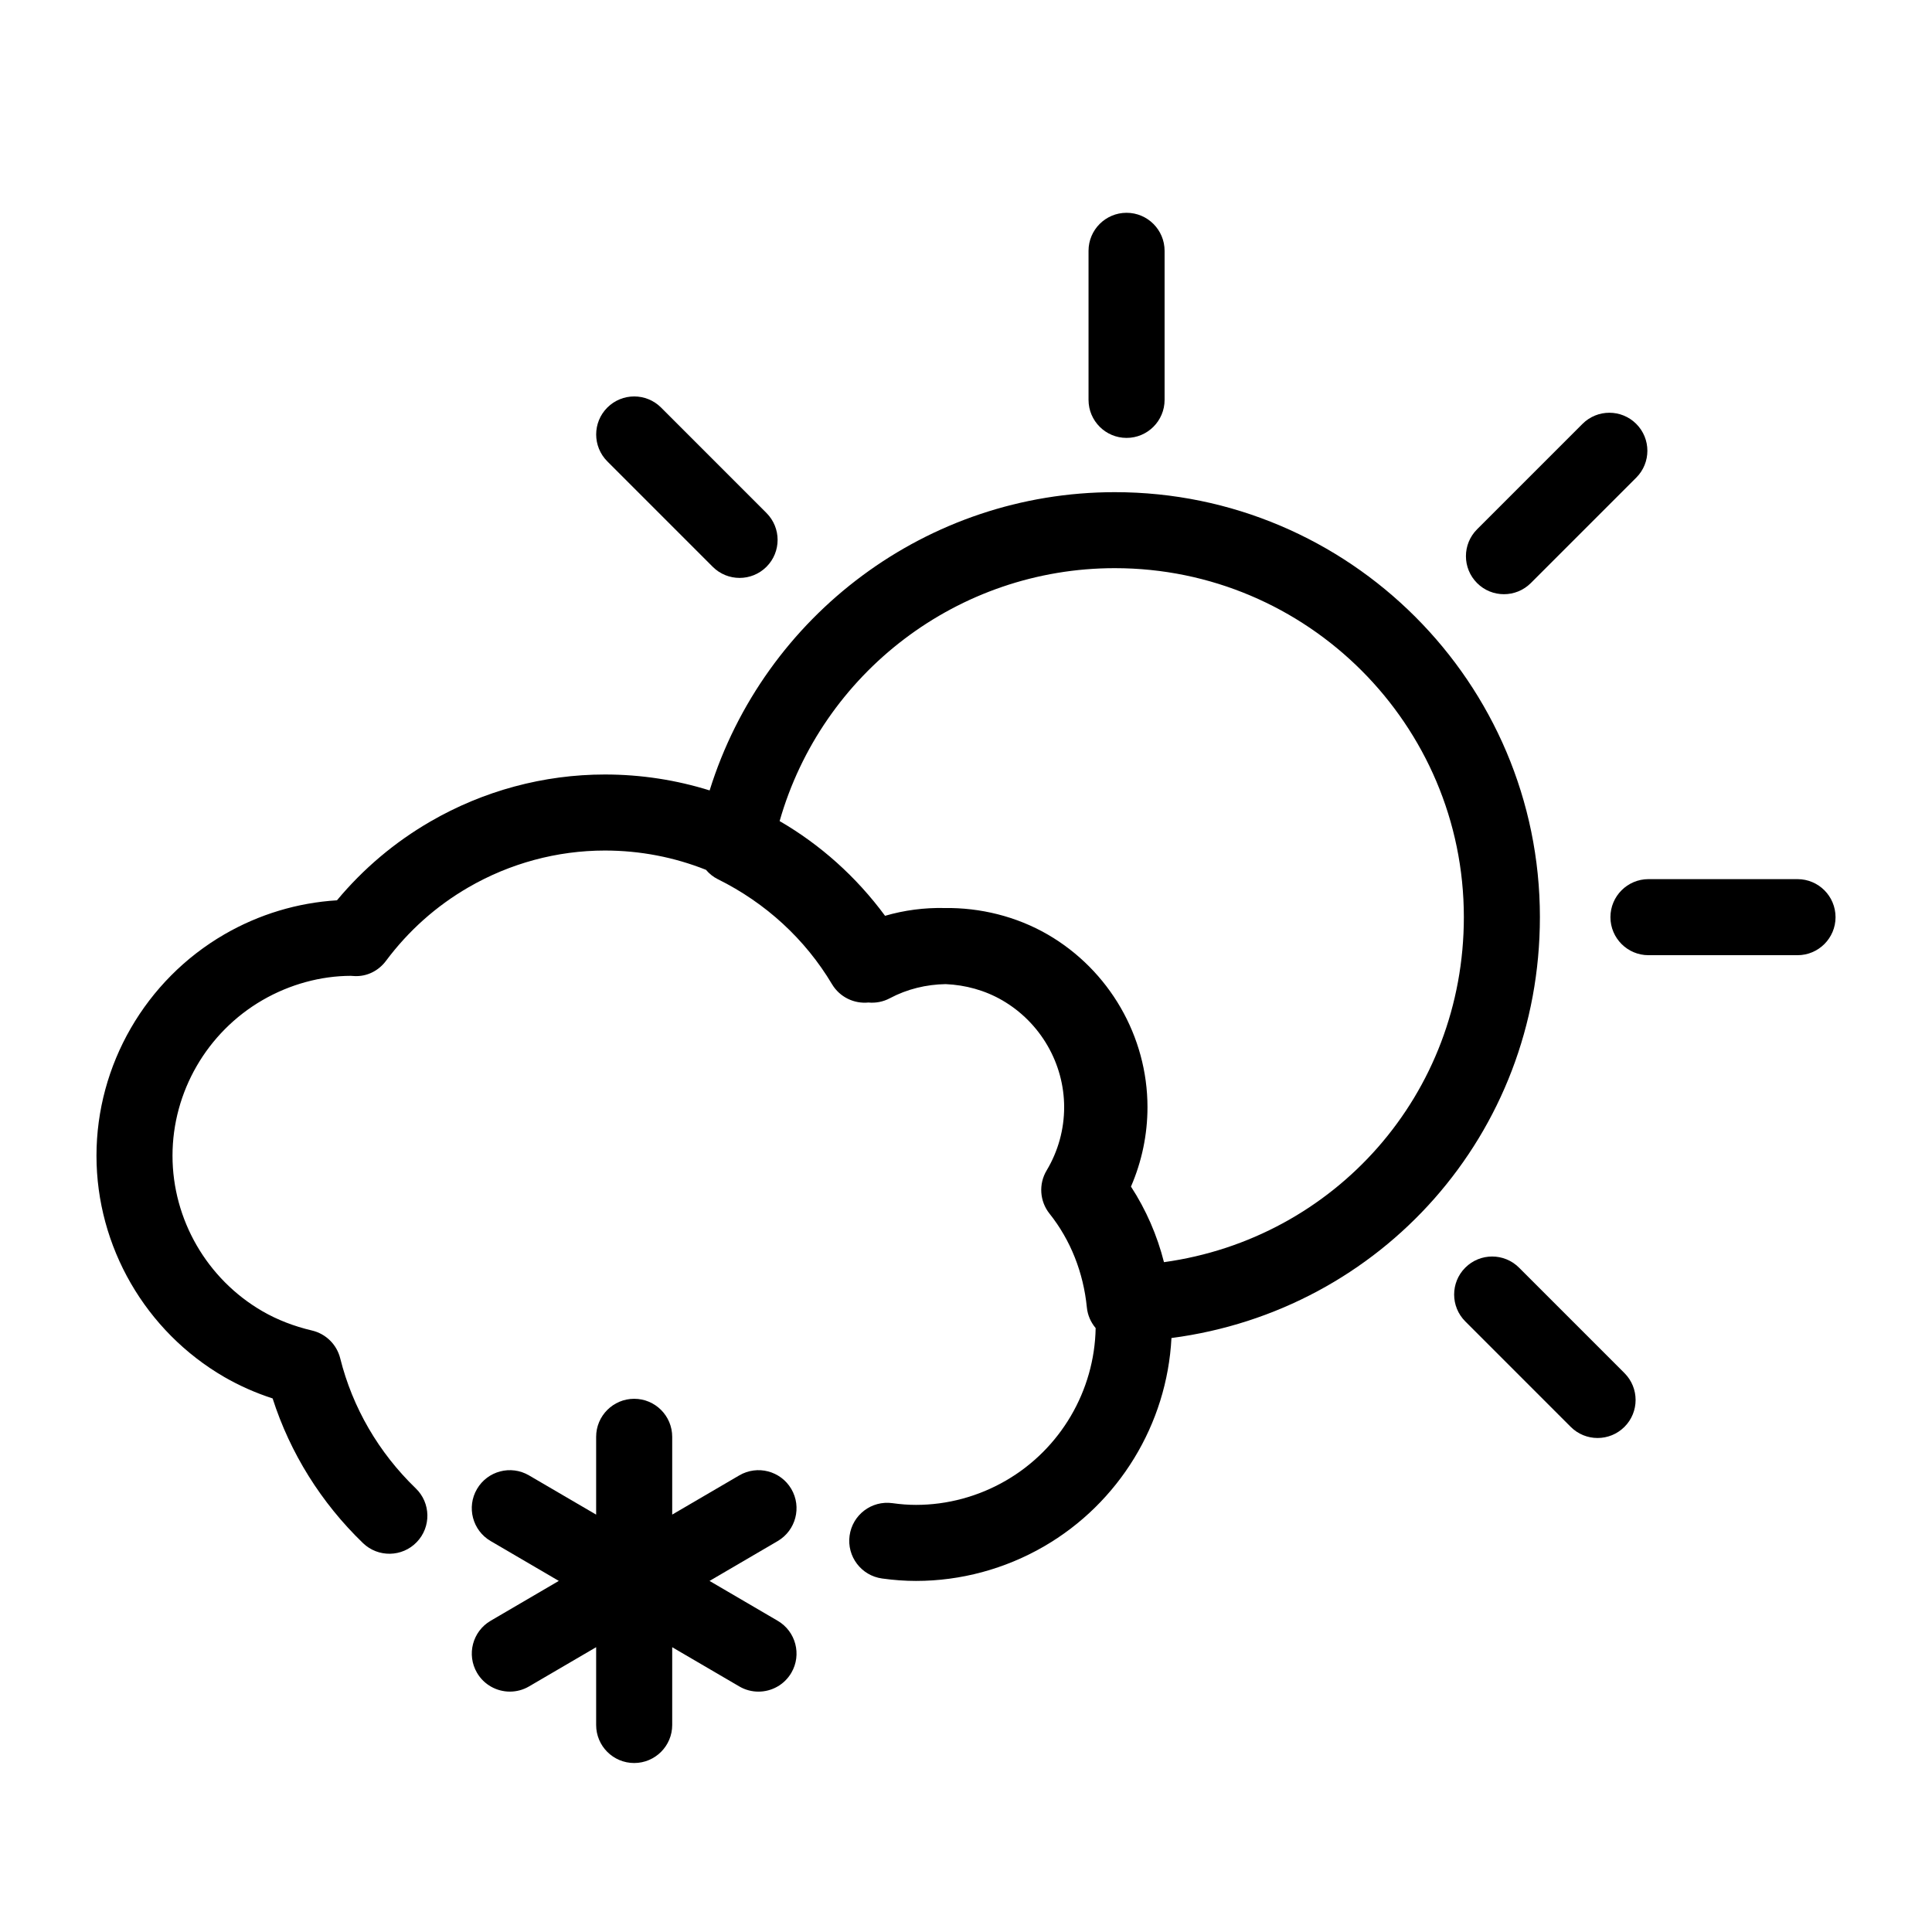 <?xml version="1.0" encoding="UTF-8"?>
<!-- The Best Svg Icon site in the world: iconSvg.co, Visit us! https://iconsvg.co -->
<svg fill="#000000" width="800px" height="800px" version="1.1" viewBox="144 144 512 512" xmlns="http://www.w3.org/2000/svg">
 <g>
  <path d="m442.55 260.05c5.562 0 10.078-4.516 10.078-10.078v-39.5c0-5.562-4.516-10.078-10.078-10.078s-10.078 4.516-10.078 10.078v39.5c0.004 5.566 4.516 10.078 10.078 10.078z"/>
  <path d="m542.56 301.47c2.578 0 5.152-0.984 7.125-2.953l27.938-27.938c3.934-3.934 3.934-10.312 0-14.246-3.934-3.934-10.312-3.934-14.246 0l-27.938 27.938c-3.934 3.934-3.934 10.312 0 14.246 1.961 1.973 4.539 2.953 7.121 2.953z"/>
  <path d="m332.87 294.2c1.969 1.969 4.543 2.953 7.129 2.953 2.578 0 5.152-0.984 7.125-2.949 3.934-3.934 3.934-10.312 0-14.254l-27.926-27.938c-3.934-3.934-10.312-3.934-14.254 0-3.934 3.934-3.934 10.312 0 14.254z"/>
  <path d="m546.56 479.94c-3.934-3.934-10.312-3.934-14.246 0-3.934 3.93-3.934 10.312 0 14.246l27.938 27.945c1.969 1.969 4.543 2.953 7.125 2.953 2.578 0 5.152-0.984 7.125-2.953 3.934-3.93 3.934-10.312 0-14.246z"/>
  <path d="m620.36 376.98h-39.5c-5.562 0-10.078 4.516-10.078 10.078s4.516 10.078 10.078 10.078h39.5c5.562 0 10.078-4.516 10.078-10.078-0.004-5.562-4.512-10.078-10.078-10.078z"/>
  <path d="m552.09 387.06c0-62.105-50.531-112.63-112.65-112.63-49.676 0-92.891 32.57-107.38 79.039-8.82-2.754-18.152-4.219-27.754-4.219-16.199 0-32.203 4.312-46.281 12.48-9.441 5.473-17.738 12.48-24.727 20.863-10.461 0.637-20.695 3.723-29.844 9.027-20.898 12.117-33.887 34.598-33.887 58.664 0 24.07 12.988 46.547 33.895 58.652 3.977 2.297 8.258 4.191 12.785 5.664 4.641 14.465 12.844 27.625 23.945 38.336 4.004 3.863 10.387 3.75 14.246-0.258 3.859-4.004 3.75-10.387-0.258-14.246-9.84-9.492-16.762-21.406-20.02-34.461-0.918-3.668-3.805-6.508-7.481-7.371-4.781-1.125-9.199-2.836-13.129-5.109-14.699-8.508-23.836-24.305-23.836-41.211s9.133-32.703 23.836-41.227c7.262-4.211 15.496-6.43 23.418-6.445 0.18 0.02 0.746 0.055 0.926 0.059 3.34 0.18 6.434-1.395 8.402-4.039 5.953-7.969 13.297-14.52 21.824-19.461 11.012-6.387 23.523-9.766 36.172-9.766 9.383 0 18.43 1.785 26.793 5.109 0.863 1.008 1.906 1.875 3.148 2.488 12.688 6.281 23.148 15.898 30.258 27.824 2.062 3.449 5.879 5.231 9.652 4.856 1.906 0.18 3.875-0.172 5.684-1.137 4.574-2.438 9.668-3.656 14.785-3.738 5.203 0.223 10.387 1.617 15.008 4.293 10.105 5.863 16.391 16.715 16.391 28.324 0 5.891-1.602 11.684-4.644 16.762-2.156 3.602-1.848 8.168 0.766 11.445 5.559 6.973 8.977 15.566 9.898 24.867 0.207 2.09 1.062 3.953 2.328 5.461-0.289 16.609-9.32 32.047-23.797 40.422-7.266 4.211-15.496 6.434-23.805 6.434-1.98 0-4.019-0.145-6.246-0.457-5.535-0.766-10.602 3.094-11.359 8.605-0.762 5.512 3.094 10.602 8.605 11.359 3.148 0.434 6.09 0.645 9.004 0.645 11.848 0 23.578-3.164 33.906-9.145 19.906-11.523 32.613-32.457 33.781-55.227 55.637-7.269 97.641-54.113 97.641-111.53zm-99.625 91.43c-1.793-7.074-4.707-13.82-8.746-20.035 2.871-6.621 4.375-13.777 4.375-21.039 0-18.766-10.125-36.301-26.441-45.762-8.316-4.805-17.863-7.152-27.367-7.019-5.32-0.117-10.629 0.574-15.738 2.062-7.644-10.363-17.156-18.848-27.941-25.102 11.215-39.293 47.289-67.027 88.832-67.027 51 0 92.496 41.488 92.496 92.48 0.004 46.906-34.145 85.164-79.469 91.441z"/>
  <path d="m353.71 538.6c-2.812-4.797-8.973-6.418-13.785-3.613l-17.785 10.395v-20.609c0-5.562-4.508-10.078-10.078-10.078-5.562 0-10.078 4.516-10.078 10.078v20.617l-17.793-10.398c-4.812-2.816-10.977-1.188-13.785 3.613-2.812 4.805-1.188 10.977 3.613 13.785l18.07 10.566-18.066 10.566c-4.805 2.812-6.422 8.977-3.613 13.785 1.875 3.203 5.246 4.988 8.711 4.988 1.727 0 3.477-0.441 5.074-1.375l17.789-10.398v20.617c0 5.562 4.508 10.078 10.078 10.078 5.562 0 10.078-4.516 10.078-10.078v-20.609l17.785 10.395c1.598 0.938 3.352 1.375 5.074 1.375 3.465 0 6.832-1.785 8.711-4.988 2.812-4.805 1.188-10.977-3.613-13.785l-18.066-10.566 18.07-10.566c4.801-2.82 6.418-8.988 3.609-13.793z"/>
 </g>
</svg>